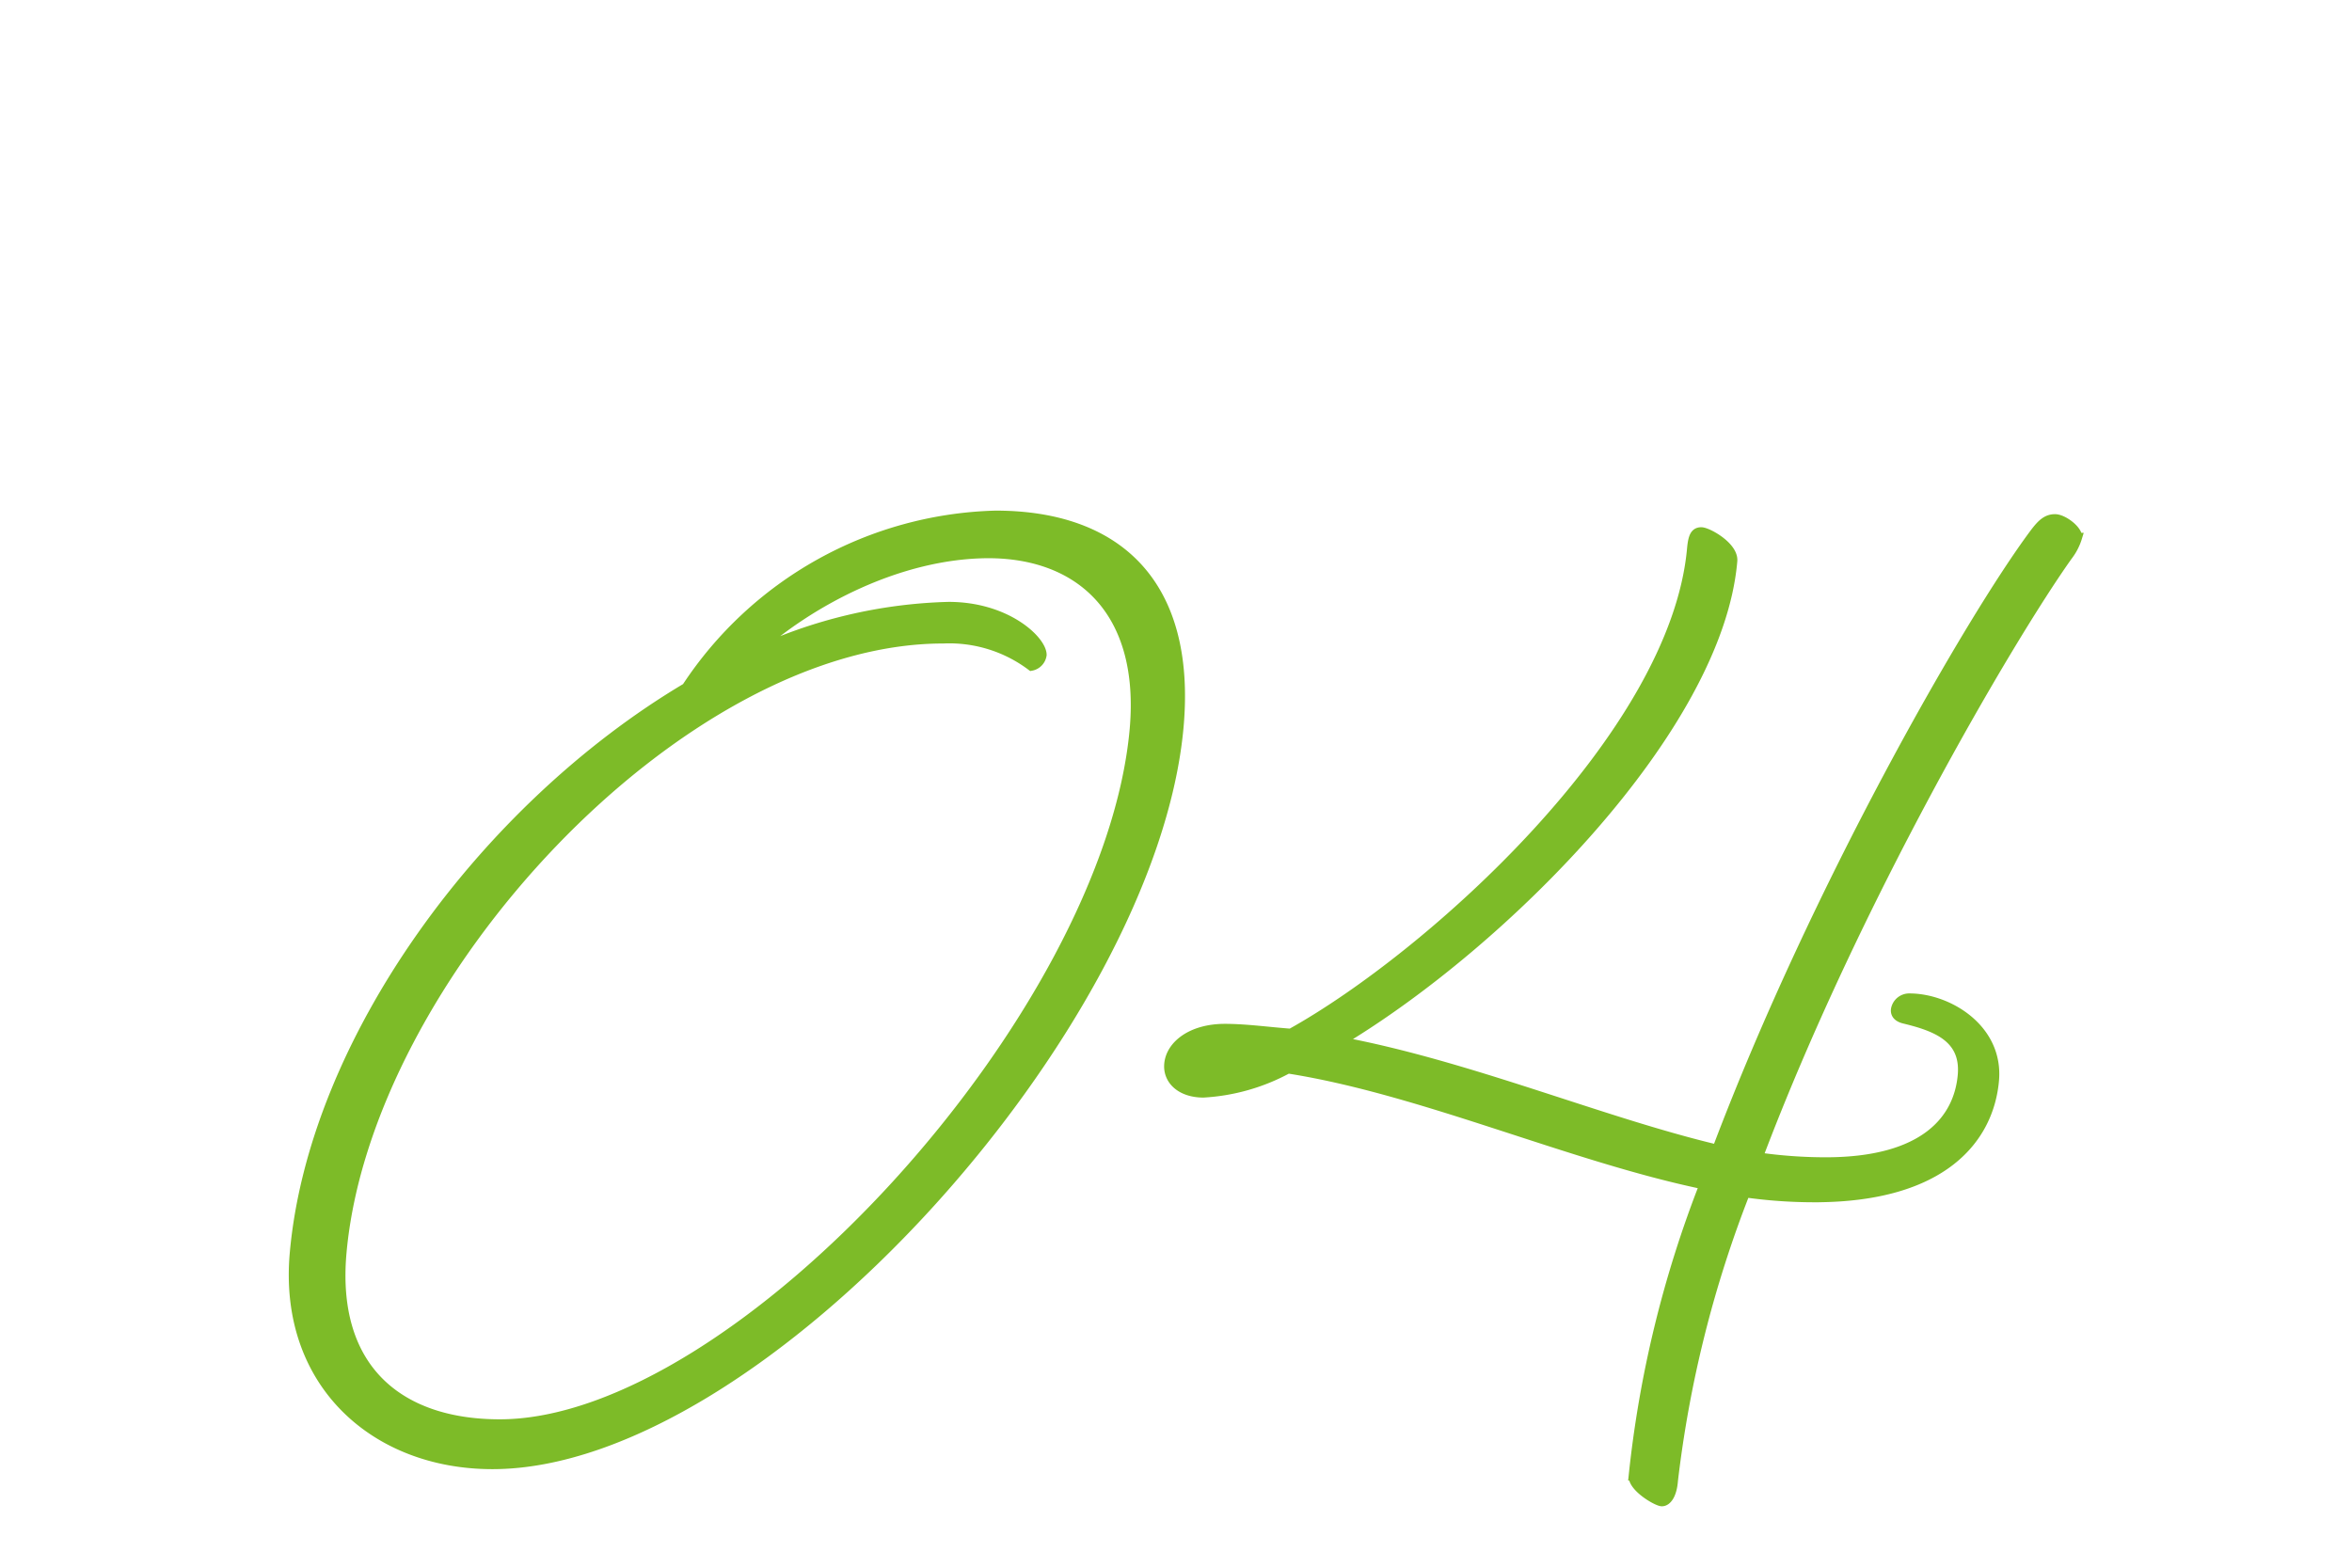 <svg xmlns="http://www.w3.org/2000/svg" viewBox="0 0 126 84"><defs><style>.cls-1{fill:none;}.cls-2{fill:#7dbb28;stroke:#7dbb28;stroke-miterlimit:10;stroke-width:0.5px;}</style></defs><g id="レイヤー_2" data-name="レイヤー 2"><g id="img"><path class="cls-1" d="M0,84V10A10,10,0,0,1,10,0H116a10,10,0,0,1,10,10V84Z"/><path class="cls-2" d="M36.77,36.84a20.47,20.47,0,0,1,16.56-9.23c6.58,0,10.49,3.71,9.83,11.29C61.75,55,40.66,78.47,26.38,78.47c-6.32,0-11.21-4.39-10.61-11.29C16.77,55.8,25.91,43.3,36.77,36.84ZM40.31,35a26.26,26.26,0,0,1,10.51-2.5c3.12,0,5,1.82,5,2.59a.71.71,0,0,1-.57.6,7.31,7.31,0,0,0-4.72-1.46c-14.11,0-30.93,18.19-32.22,32.93-.54,6.21,3.1,9.14,8.46,9.14,12.72,0,32.63-21.81,34-37.24.55-6.3-2.9-9.4-7.83-9.4C48.22,29.68,43.41,32.18,40.31,35Z"/><path class="cls-2" d="M71.8,55.8c6.9,1.29,14,4.31,20.18,5.78,5.29-14,13.55-28.37,17-33,.39-.52.67-.78,1.11-.78s1.24.61,1.2,1a3.09,3.09,0,0,1-.52,1C107.61,34.25,99.37,48.3,94.19,62a25.57,25.57,0,0,0,3.61.26c5.37,0,7.13-2.33,7.33-4.66.17-2-1.42-2.59-3.11-3-.34-.08-.5-.26-.47-.51a.74.74,0,0,1,.74-.61c2.08,0,4.79,1.64,4.55,4.4-.27,3.1-2.72,6.29-9.64,6.29a26.39,26.39,0,0,1-3.7-.26,62,62,0,0,0-3.86,15.43c-.06.78-.35,1.12-.61,1.12s-1.58-.77-1.53-1.38a59.94,59.94,0,0,1,3.79-15.6C84.15,62,76.16,58.39,69,57.27a10.75,10.75,0,0,1-4.53,1.29c-1.21,0-1.93-.69-1.85-1.55.09-1,1.2-1.9,3-1.9,1.12,0,2.32.17,3.53.26,7.45-4.14,20.6-15.95,21.48-26,.06-.61.17-.87.51-.87s1.75.78,1.68,1.56C92.05,39,80.57,50.54,71.8,55.8Z"/></g></g></svg>